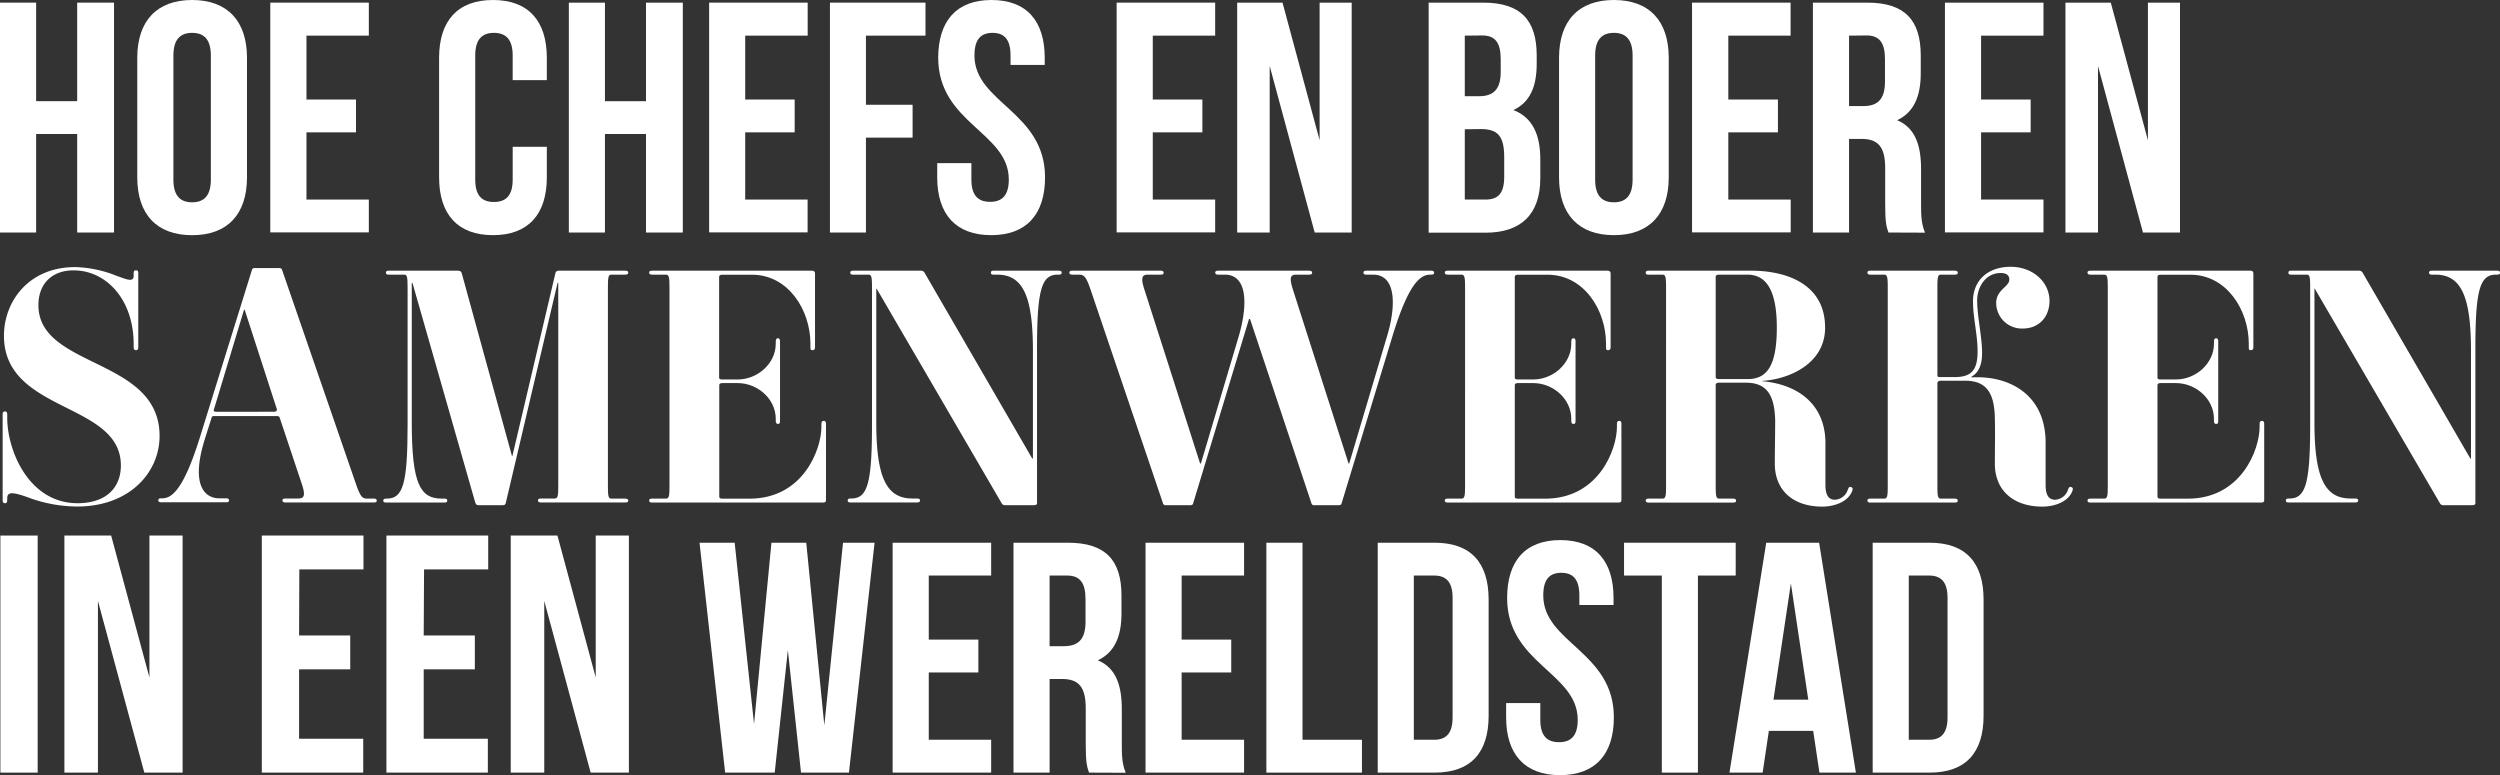 <svg xmlns="http://www.w3.org/2000/svg" viewBox="0 0 701.55 217.55"><rect x="0" y="0" width="701.55" height="217.55" fill="#333333" stroke="none"/><defs><style>.cls-1{fill:#fff;}</style></defs><g id="Layer_2" data-name="Layer 2"><g id="Design"><path class="cls-1" d="M10.14,65.25H0V.74H10.14V28.39H21.66V.74H32V65.25H21.66V37.6H10.14Z"/><path class="cls-1" d="M38.52,16.22C38.52,5.9,44,0,53.91,0s15.4,5.9,15.4,16.22V49.77C69.31,60.09,63.87,66,53.91,66s-15.39-5.9-15.39-16.22ZM48.66,50.41c0,4.61,2,6.36,5.25,6.36s5.26-1.75,5.26-6.36V15.58c0-4.61-2-6.36-5.26-6.36S48.66,11,48.66,15.58Z"/><path class="cls-1" d="M86,27.93H99.9v9.21H86V56H103.5v9.21H75.85V.74H103.5V10H86Z"/><path class="cls-1" d="M153.45,41.2v8.57c0,10.32-5.16,16.22-15.11,16.22s-15.12-5.9-15.12-16.22V16.22C123.22,5.9,128.38,0,138.34,0s15.11,5.9,15.11,16.22v6.27h-9.58V15.58c0-4.61-2-6.36-5.26-6.36s-5.25,1.75-5.25,6.36V50.41c0,4.61,2,6.27,5.25,6.27s5.26-1.66,5.26-6.27V41.2Z"/><path class="cls-1" d="M169.76,65.25H159.63V.74h10.13V28.39h11.52V.74h10.33V65.25H181.28V37.6H169.76Z"/><path class="cls-1" d="M209.12,27.93H223v9.21H209.12V56h17.51v9.21H199V.74h27.65V10H209.12Z"/><path class="cls-1" d="M243,29.4h13.09v9.22H243V65.25H232.9V.74h26.81V10H243Z"/><path class="cls-1" d="M278.24,0c9.86,0,14.93,5.9,14.93,16.22v2h-9.59V15.58c0-4.61-1.84-6.36-5.06-6.36s-5.07,1.75-5.07,6.36c0,13.27,19.81,15.76,19.81,34.19,0,10.32-5.16,16.22-15.11,16.22S263,60.09,263,49.77v-4h9.59v4.6c0,4.61,2,6.27,5.25,6.27s5.25-1.66,5.25-6.27c0-13.27-19.81-15.76-19.81-34.19C263.31,5.9,268.38,0,278.24,0Z"/><path class="cls-1" d="M323.49,27.93h13.92v9.21H323.49V56H341v9.21H313.35V.74H341V10H323.49Z"/><path class="cls-1" d="M356.3,18.52V65.25h-9.12V.74H359.9l10.41,38.61V.74h9V65.25H368.93Z"/><path class="cls-1" d="M431.23,15.58v2.3c0,6.64-2,10.87-6.54,13,5.43,2.12,7.55,7,7.55,13.83V50c0,10-5.25,15.3-15.39,15.3H400.91V.74h15.3C426.71.74,431.23,5.62,431.23,15.58ZM411.05,10V27h4c3.78,0,6.08-1.66,6.08-6.82V16.59c0-4.61-1.56-6.64-5.16-6.64Zm0,26.27V56h5.8c3.41,0,5.26-1.57,5.26-6.36V44.05c0-6-1.94-7.83-6.55-7.83Z"/><path class="cls-1" d="M437.5,16.22C437.5,5.9,442.93,0,452.89,0s15.39,5.9,15.39,16.22V49.77c0,10.32-5.44,16.22-15.39,16.22s-15.39-5.9-15.39-16.22Zm10.13,34.19c0,4.61,2,6.36,5.26,6.36s5.25-1.75,5.25-6.36V15.58c0-4.61-2-6.36-5.25-6.36s-5.26,1.75-5.26,6.36Z"/><path class="cls-1" d="M485,27.93h13.92v9.21H485V56h17.51v9.21H474.82V.74h27.65V10H485Z"/><path class="cls-1" d="M529.94,65.25c-.56-1.66-.92-2.67-.92-7.92V47.19c0-6-2-8.21-6.64-8.21h-3.5V65.25H508.74V.74H524c10.5,0,15,4.88,15,14.84v5.06c0,6.64-2.12,11-6.63,13.09,5.06,2.12,6.72,7,6.72,13.73v10c0,3.13.1,5.44,1.11,7.83ZM518.88,10V29.77h4c3.78,0,6.08-1.66,6.08-6.82V16.59c0-4.61-1.56-6.64-5.16-6.64Z"/><path class="cls-1" d="M555.93,27.93h13.91v9.21H555.93V56h17.51v9.21H545.79V.74h27.65V10H555.93Z"/><path class="cls-1" d="M588.74,18.52V65.25h-9.13V.74h12.72l10.42,38.61V.74h9V65.25H601.36Z"/><path class="cls-1" d="M7.56,139.46c-3.23-1.1-5.53-1.75-5.53.28v.55c0,.74-.28.92-.56.92-.46,0-.73-.18-.73-.92v-24c0-.65.27-.83.64-.83s.65.18.65.83v.92c0,9.4,6.17,24,19.72,24,8.11,0,12.17-4.42,12.17-10.6,0-17.88-32.81-14.65-32.81-36.4,0-9.49,6.82-19.26,20-19.26a33.26,33.26,0,0,1,11.7,2.49c2.21.73,4.7,2,4.7,0v-.74c0-.65.18-.83.65-.83s.64.18.64.83V97.44c0,.64-.28.83-.64.83s-.65-.19-.65-.83v-.83c0-12.63-7.74-20.74-16.87-20.74-6.08,0-9.86,3.78-9.86,9.77,0,17.79,34,14.65,34,36.68,0,10.32-8.48,19.82-23.13,19.82A39.78,39.78,0,0,1,7.56,139.46Z"/><path class="cls-1" d="M104.88,141H80.18c-.64,0-.92-.18-.92-.55s.19-.56.92-.56h3.51c1.56,0,2.21-.64.92-4.33l-6.09-18.25c-.09-.36-.27-.55-.83-.55H60.09c-.46,0-.64.09-.74.55l-1.75,5.53c-4.05,12.63-.64,17,4,17h1.84c.55,0,.83.19.83.56s-.19.55-.83.55H45.25c-.55,0-.83-.18-.83-.55s.19-.56.83-.56h.28c2.76,0,6.08-2.58,10.69-17.51L70.69,75.78a.71.71,0,0,1,.83-.55h6.82c.46,0,.74.18.83.55l20.64,59.81c1.29,3.78,1.85,4.33,3.23,4.33h1.84c.65,0,.83.19.83.56S105.53,141,104.88,141ZM68.66,86.93h-.18L60,115c-.09.37.09.55.74.55H76.87c.64,0,.92-.36.82-.73Z"/><path class="cls-1" d="M175.39,141h-23.6c-.55,0-.83-.18-.83-.55s.19-.56.83-.56h3.87c.93,0,1-.82,1-3.77V79.37h-.19L142,140.85c-.09.73-.36.92-.92.92h-6.82c-.55,0-.73-.28-.92-.83l-17.6-61.57h-.19v39.17c0,17.33,2.4,21.38,8.39,21.38h.74c.64,0,.83.19.83.56s-.19.55-.83.55H108.39c-.65,0-.83-.18-.83-.55s.18-.56.83-.56h.18c4.52,0,5.81-4.14,5.81-20.73V80.85c0-2.95-.1-3.78-.93-3.78h-4.33c-.64,0-.83-.18-.83-.55s.19-.56.83-.56h19.36c.55,0,1,.19,1.1.74L143.68,128h.1L155.85,76.7c.09-.55.46-.74,1-.74h18.53c.73,0,.92.19.92.56s-.28.55-.92.55h-3.87c-.83,0-.92.83-.92,3.78v55.3c0,2.95.09,3.77.92,3.77h3.87c.64,0,.92.19.92.56S176.12,141,175.39,141Z"/><path class="cls-1" d="M231.79,118.91v21.48c0,.46-.27.64-.83.64H183c-.56,0-.83-.18-.83-.55s.18-.56.83-.56h3.87c.92,0,1-.82,1-3.77V80.85c0-2.95-.09-3.78-1-3.78H183c-.56,0-.83-.18-.83-.55s.18-.56.83-.56h44.88c.46,0,.83.19.83.74V97.44c0,.64-.28.83-.74.83s-.55-.19-.55-.83v-1c0-9.4-6.17-19.35-16.41-19.35h-8.29c-.55,0-.92.18-.92.55v28.3c0,.37.18.55.83.55H207c5.62,0,10.69-4.52,10.69-10v-.65c0-.74.28-.92.65-.92s.55.28.55.92v22.3c0,.65-.19.83-.55.83s-.65-.18-.65-.83v-.64c0-5.53-5.07-10-10.69-10h-4.24c-.64,0-.92.19-.92.56v31.33c0,.28.18.55.83.55h7.65c15.11,0,20.18-13.91,20.18-20.09v-.92c0-.64.28-.83.65-.83S231.79,118.27,231.79,118.91Z"/><path class="cls-1" d="M297,77.07h-.18c-4.52,0-5.81,4.15-5.81,20.74v43.4c0,.28-.18.56-.92.56H282a1,1,0,0,1-.92-.56L246,81h-.1v37.51c0,15.49,2.86,21.38,10.14,21.38h1.2c.74,0,.92.19.92.56s-.18.55-.92.55H238.7c-.64,0-.82-.18-.82-.55s.18-.56.82-.56h.19c4.52,0,5.81-4.14,5.81-20.73V80.85c0-2.95-.1-3.78-.93-3.78h-4.33c-.64,0-.83-.18-.83-.55s.19-.56.83-.56h19.08a1.11,1.11,0,0,1,.92.56l30.23,52.16h.19V98.45c0-15.48-2.86-21.38-10.05-21.38h-.92c-.65,0-.83-.18-.83-.55s.18-.56.83-.56H297c.74,0,.93.19.93.56S297.78,77.07,297,77.07Z"/><path class="cls-1" d="M401.56,77.07h-.19c-2.85,0-6.17,2.58-10.69,17.51l-14.19,46.63c-.09.37-.28.56-.83.56h-6.82a.71.71,0,0,1-.83-.56l-17.23-51.7h-.28l-15.67,51.7c-.09.37-.28.56-.83.56h-6.82a.72.72,0,0,1-.83-.56L306.08,81.4c-1.29-3.78-1.85-4.33-3.32-4.33h-1.84c-.56,0-.83-.18-.83-.55s.18-.56.83-.56h24.79c.55,0,.83.19.83.56s-.19.55-.83.55h-3.6c-1.56,0-2.12.74-.92,4.33l15.58,48.66H337l10.69-35.94c2.31-8,2.67-17.05-4-17.05h-1.75c-.65,0-.92-.18-.92-.55s.18-.56.92-.56h25.34c.65,0,.92.19.92.56s-.18.55-.92.55h-3.5c-1.57,0-2.12.64-.92,4.33l15.57,48.66h.19L389.3,94.12c2.4-8,2.67-17.05-4-17.05h-1.85c-.55,0-.83-.18-.83-.55s.19-.56.83-.56h18.07c.64,0,.92.19.92.56S402.29,77.07,401.56,77.07Z"/><path class="cls-1" d="M455,118.91v21.48c0,.46-.27.64-.83.64H406.26c-.55,0-.83-.18-.83-.55s.18-.56.83-.56h3.87c.92,0,1-.82,1-3.77V80.85c0-2.95-.09-3.78-1-3.78h-3.87c-.55,0-.83-.18-.83-.55s.18-.56.83-.56h44.88c.46,0,.83.19.83.74V97.44c0,.64-.27.83-.74.83s-.55-.19-.55-.83v-1c0-9.4-6.17-19.35-16.4-19.35H426c-.55,0-.92.18-.92.55v28.3c0,.37.18.55.83.55h4.33c5.62,0,10.69-4.52,10.69-10v-.65c0-.74.28-.92.65-.92s.55.28.55.92v22.3c0,.65-.18.83-.55.83s-.65-.18-.65-.83v-.64c0-5.53-5.07-10-10.69-10H426c-.64,0-.92.19-.92.56v31.33c0,.28.18.55.83.55h7.65c15.11,0,20.18-13.91,20.18-20.09v-.92c0-.64.28-.83.65-.83S455,118.27,455,118.91Z"/><path class="cls-1" d="M498.05,130.16c0-4.43.1-8,.1-12.26-.19-6.73-2.12-10.51-8.21-10.51h-7.55c-.65,0-.93.28-.93.55v28.21c0,2.95.1,3.77.93,3.77h3.87c.64,0,.92.19.92.56s-.19.55-.92.55h-23.6c-.55,0-.83-.18-.83-.55s.19-.56.83-.56h3.87c.93,0,1-.82,1-3.77V80.85c0-2.95-.09-3.78-1-3.78h-3.87c-.73,0-.83-.18-.83-.55s.1-.56.83-.56h28.76c9.68,0,20.74,3.6,20.74,16,0,9.77-9.5,14.38-17.61,14.93v.09c9.59.83,17.79,6.18,17.7,17.6V136c0,2,.37,4.24,2.67,4.24a4,4,0,0,0,3.59-2.76c.19-.46.28-.93.83-.83s.65.55.46,1c-1,3-4.79,4.52-8.47,4.52C503,142.14,498.05,137.44,498.05,130.16Zm-7.74-53.09h-7.92c-.65,0-.93.28-.93.55v28.2c0,.28.19.56.83.56h8.11c5.44,0,8.21-3.69,8.21-14.47S495.47,77.07,490.31,77.07Z"/><path class="cls-1" d="M559.8,130.16c0-4.43.1-8.39,0-12.63-.09-6.91-2.12-10.69-8.29-10.69H544.6c-.65,0-.93.37-.93.64v28.67c0,2.95.1,3.77.93,3.77h3.87c.64,0,.92.19.92.56s-.19.55-.92.55h-23.6c-.55,0-.83-.18-.83-.55s.19-.56.83-.56h3.87c.93,0,1-.82,1-3.77V80.85c0-2.95-.09-3.78-1-3.78h-3.87c-.55,0-.83-.18-.83-.55s.19-.56.83-.56h23.6c.64,0,.92.19.92.56s-.19.55-.92.55H544.6c-.83,0-.93.83-.93,3.78v24.51c0,.37.19.46.83.46h4c4.79,0,6.45-2,6.45-7.28,0-4.6-1.29-9.49-1.29-14,0-5.71,4-9.67,10.6-9.67,6.17,0,10.87,4.24,10.87,9.58,0,4.52-3,7.74-7.46,7.74A7.2,7.2,0,0,1,560.17,85c0-3.69,3.69-4.52,3.69-6.55,0-1.2-.83-1.84-2.4-1.84-4.42,0-6.63,4.15-6.63,7.65,0,4.61,1.38,10.23,1.38,14.74,0,2.68-.55,5.35-3,6.73v.19c10-.65,20.83,4.33,20.83,18.34V136c0,2,.36,4.24,2.67,4.24a4,4,0,0,0,3.59-2.76c.19-.46.28-.93.83-.83s.65.55.46,1c-1,3-4.79,4.52-8.48,4.52C564.78,142.14,559.8,137.44,559.8,130.16Z"/><path class="cls-1" d="M635.38,118.91v21.48c0,.46-.28.64-.83.64H586.62c-.55,0-.83-.18-.83-.55s.19-.56.83-.56h3.87c.93,0,1-.82,1-3.77V80.85c0-2.95-.09-3.78-1-3.78h-3.87c-.55,0-.83-.18-.83-.55s.19-.56.83-.56h44.89c.46,0,.83.19.83.74V97.44c0,.64-.28.83-.74.83s-.55-.19-.55-.83v-1c0-9.4-6.18-19.35-16.41-19.35h-8.29c-.56,0-.92.18-.92.55v28.3c0,.37.18.55.82.55h4.34c5.62,0,10.69-4.52,10.69-10v-.65c0-.74.27-.92.64-.92s.56.28.56.92v22.3c0,.65-.19.83-.56.83s-.64-.18-.64-.83v-.64c0-5.53-5.07-10-10.69-10h-4.24c-.65,0-.92.19-.92.56v31.33c0,.28.18.55.82.55h7.65c15.12,0,20.19-13.91,20.19-20.09v-.92c0-.64.27-.83.64-.83S635.38,118.27,635.38,118.91Z"/><path class="cls-1" d="M700.63,77.07h-.18c-4.52,0-5.81,4.15-5.81,20.74v43.4c0,.28-.18.56-.92.56h-8.11a1,1,0,0,1-.92-.56L649.57,81h-.09v37.51c0,15.49,2.86,21.38,10.14,21.38h1.2c.73,0,.92.19.92.56s-.19.55-.92.55H642.29c-.64,0-.83-.18-.83-.55s.19-.56.83-.56h.19c4.51,0,5.8-4.14,5.8-20.73V80.85c0-2.95-.09-3.78-.92-3.78H643c-.65,0-.83-.18-.83-.55s.18-.56.83-.56h19.08a1.14,1.14,0,0,1,.92.56l30.23,52.16h.18V98.45c0-15.48-2.86-21.38-10-21.38h-.93c-.64,0-.83-.18-.83-.55s.19-.56.83-.56h18.16c.74,0,.92.19.92.56S701.37,77.07,700.63,77.07Z"/><path class="cls-1" d="M.11,150.29H10.57v66.52H.11Z"/><path class="cls-1" d="M27.48,168.63v48.18H18.07V150.29H31.19l10.74,39.82V150.29h9.31v66.52H40.5Z"/><path class="cls-1" d="M83.93,178.32H98.28v9.5H83.93v19.49h18v9.5H73.47V150.29H102v9.5h-18Z"/><path class="cls-1" d="M118.9,178.32h14.35v9.5H118.9v19.49h18v9.5H108.44V150.29H137v9.5h-18Z"/><path class="cls-1" d="M152.73,168.63v48.18h-9.41V150.29h13.11l10.74,39.82V150.29h9.31v66.52H165.75Z"/><path class="cls-1" d="M221.09,182.43l-3.69,34.38H203.49L196.3,152.3h9.86l5.44,50.87,4.88-50.87h9.77l5.07,51.24,5.25-51.24h8.85l-7.19,64.51H224.78Z"/><path class="cls-1" d="M260.63,179.48h13.92v9.22H260.63v18.89h17.51v9.22H250.49V152.3h27.65v9.21H260.63Z"/><path class="cls-1" d="M305.6,216.81c-.55-1.66-.92-2.67-.92-7.93V198.75c0-6-2-8.21-6.63-8.21h-3.51v26.27H284.41V152.3h15.3c10.5,0,15,4.88,15,14.83v5.07c0,6.64-2.12,11-6.64,13.09,5.07,2.12,6.73,7,6.73,13.73v10c0,3.13.09,5.43,1.11,7.83Zm-11.06-55.3v19.82h4c3.78,0,6.08-1.66,6.08-6.82v-6.36c0-4.61-1.57-6.64-5.16-6.64Z"/><path class="cls-1" d="M331.59,179.48h13.92v9.22H331.59v18.89h17.52v9.22H321.46V152.3h27.65v9.21H331.59Z"/><path class="cls-1" d="M355.37,152.3h10.14v55.29h16.68v9.22H355.37Z"/><path class="cls-1" d="M386.62,152.3h16c10.14,0,15.12,5.62,15.12,15.94v32.63c0,10.32-5,15.94-15.12,15.94h-16Zm10.13,9.21v46.08h5.72c3.22,0,5.16-1.66,5.16-6.26V167.78c0-4.61-1.94-6.27-5.16-6.27Z"/><path class="cls-1" d="M437.86,151.56c9.86,0,14.93,5.9,14.93,16.22v2H443.2v-2.68c0-4.6-1.84-6.36-5.07-6.36s-5.06,1.76-5.06,6.36c0,13.28,19.81,15.76,19.81,34.2,0,10.32-5.16,16.22-15.11,16.22s-15.12-5.9-15.12-16.22v-4h9.59V202c0,4.61,2,6.27,5.25,6.27s5.25-1.66,5.25-6.27c0-13.27-19.81-15.76-19.81-34.19C422.93,157.46,428,151.56,437.86,151.56Z"/><path class="cls-1" d="M455.74,152.3h31.33v9.21h-10.6v55.3H466.34v-55.3h-10.6Z"/><path class="cls-1" d="M520.8,216.81H510.57l-1.75-11.71H496.38l-1.75,11.71h-9.31l10.32-64.51h14.84Zm-23.13-20.46h9.77l-4.88-32.63Z"/><path class="cls-1" d="M525.51,152.3h16c10.14,0,15.12,5.62,15.12,15.94v32.63c0,10.32-5,15.94-15.12,15.94h-16Zm10.13,9.21v46.08h5.72c3.22,0,5.16-1.66,5.16-6.26V167.78c0-4.61-1.94-6.27-5.16-6.27Z"/></g></g></svg>